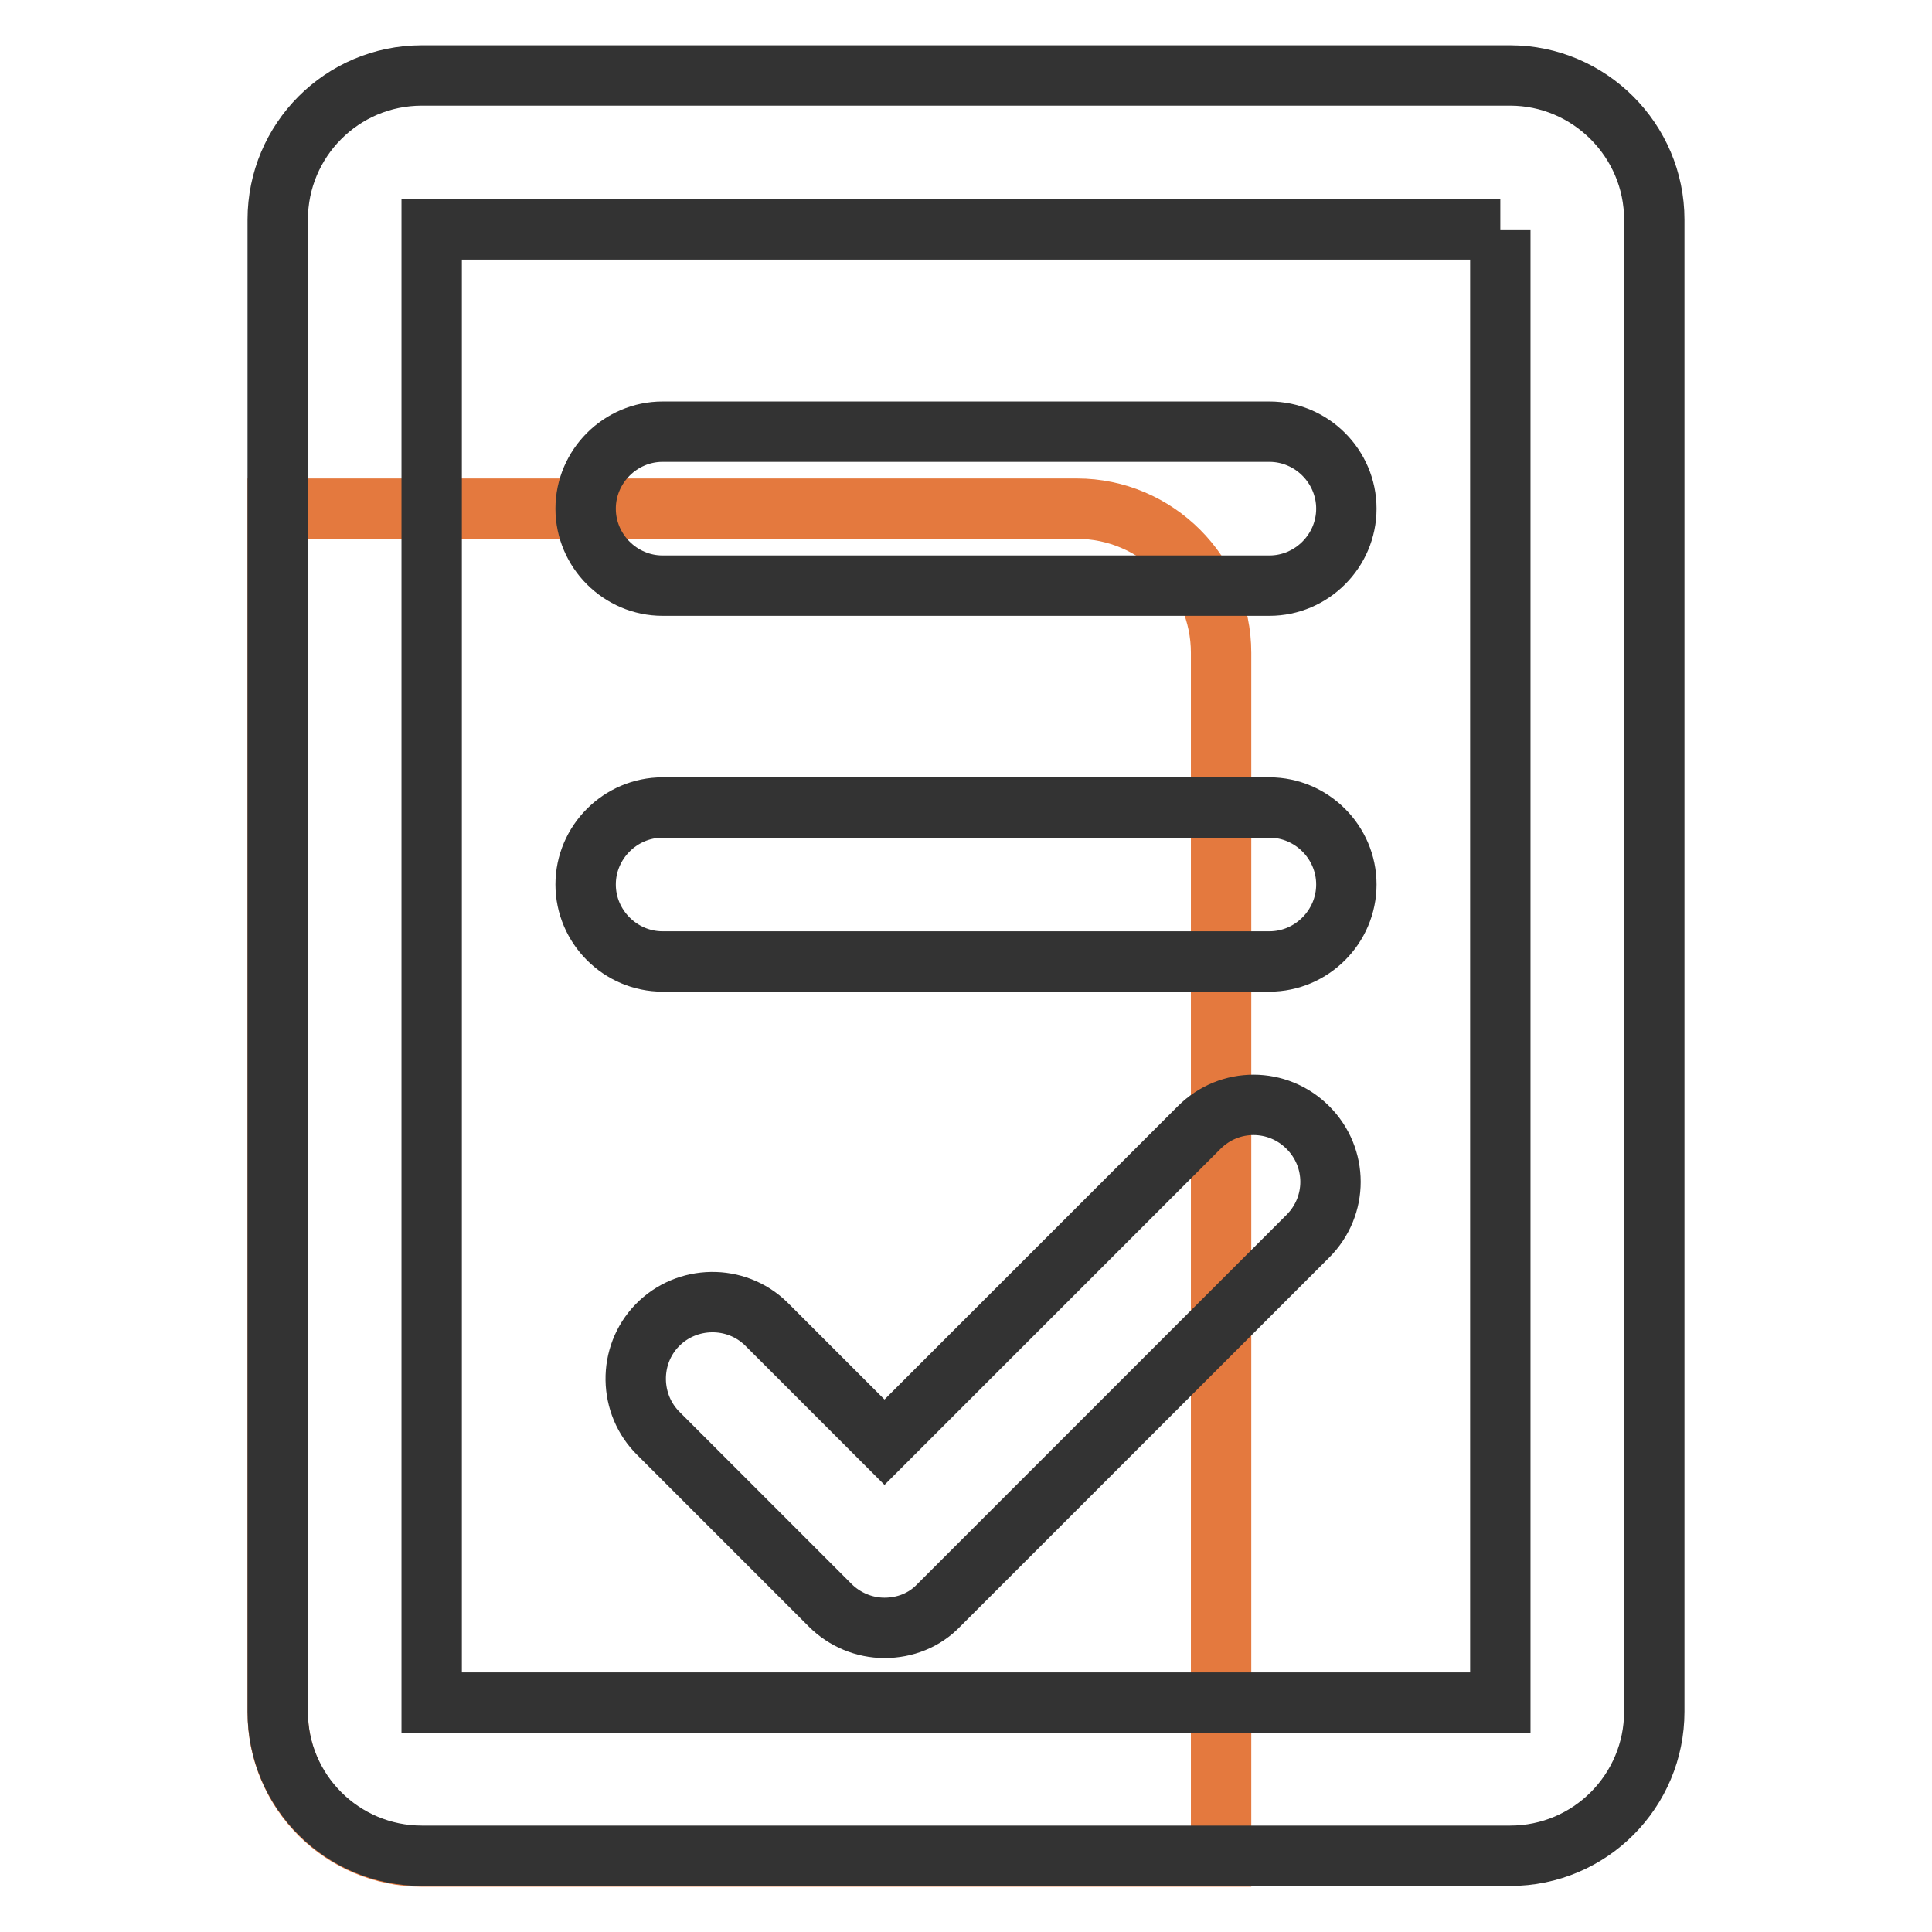 <?xml version="1.0" encoding="utf-8"?>
<!-- Svg Vector Icons : http://www.onlinewebfonts.com/icon -->
<!DOCTYPE svg PUBLIC "-//W3C//DTD SVG 1.1//EN" "http://www.w3.org/Graphics/SVG/1.1/DTD/svg11.dtd">
<svg version="1.1" xmlns="http://www.w3.org/2000/svg" xmlns:xlink="http://www.w3.org/1999/xlink" x="0px" y="0px" viewBox="0 0 256 256" enable-background="new 0 0 256 256" xml:space="preserve">
<g> <path stroke-width="8" fill-opacity="0" stroke="#e4793e"  d="M142.7,67.4H36.8v159.5c0,10.6,8.6,19.1,19.1,19.1h105.9V86.5C161.8,76,153.2,67.4,142.7,67.4z"/> <path stroke-width="8" fill-opacity="0" stroke="#333333"  d="M198.8,30.4v195.2H57.2V30.4H198.8 M200.1,10H55.9c-10.6,0-19.1,8.6-19.1,19.1v197.7 c0,10.6,8.6,19.1,19.1,19.1h144.2c10.6,0,19.1-8.6,19.1-19.1V29.1C219.2,18.6,210.6,10,200.1,10L200.1,10z"/> <path stroke-width="8" fill-opacity="0" stroke="#333333"  d="M168.2,77.6H87.8c-5.6,0-10.2-4.6-10.2-10.2c0-5.6,4.6-10.2,10.2-10.2h80.4c5.6,0,10.2,4.6,10.2,10.2 C178.4,73,173.8,77.6,168.2,77.6z M168.2,127.4H87.8c-5.6,0-10.2-4.6-10.2-10.2S82.2,107,87.8,107h80.4c5.6,0,10.2,4.6,10.2,10.2 S173.8,127.4,168.2,127.4z M117.2,215.7c-2.7,0-5.3-1.1-7.2-3L87.3,190c-4-3.9-4.1-10.4-0.2-14.4s10.4-4.1,14.4-0.2 c0.1,0.1,0.1,0.1,0.2,0.2l15.5,15.5l41.7-41.7c4-4,10.4-4,14.4,0c4,4,4,10.4,0,14.4l-48.9,48.9 C122.5,214.7,119.9,215.7,117.2,215.7z"/></g>
</svg>